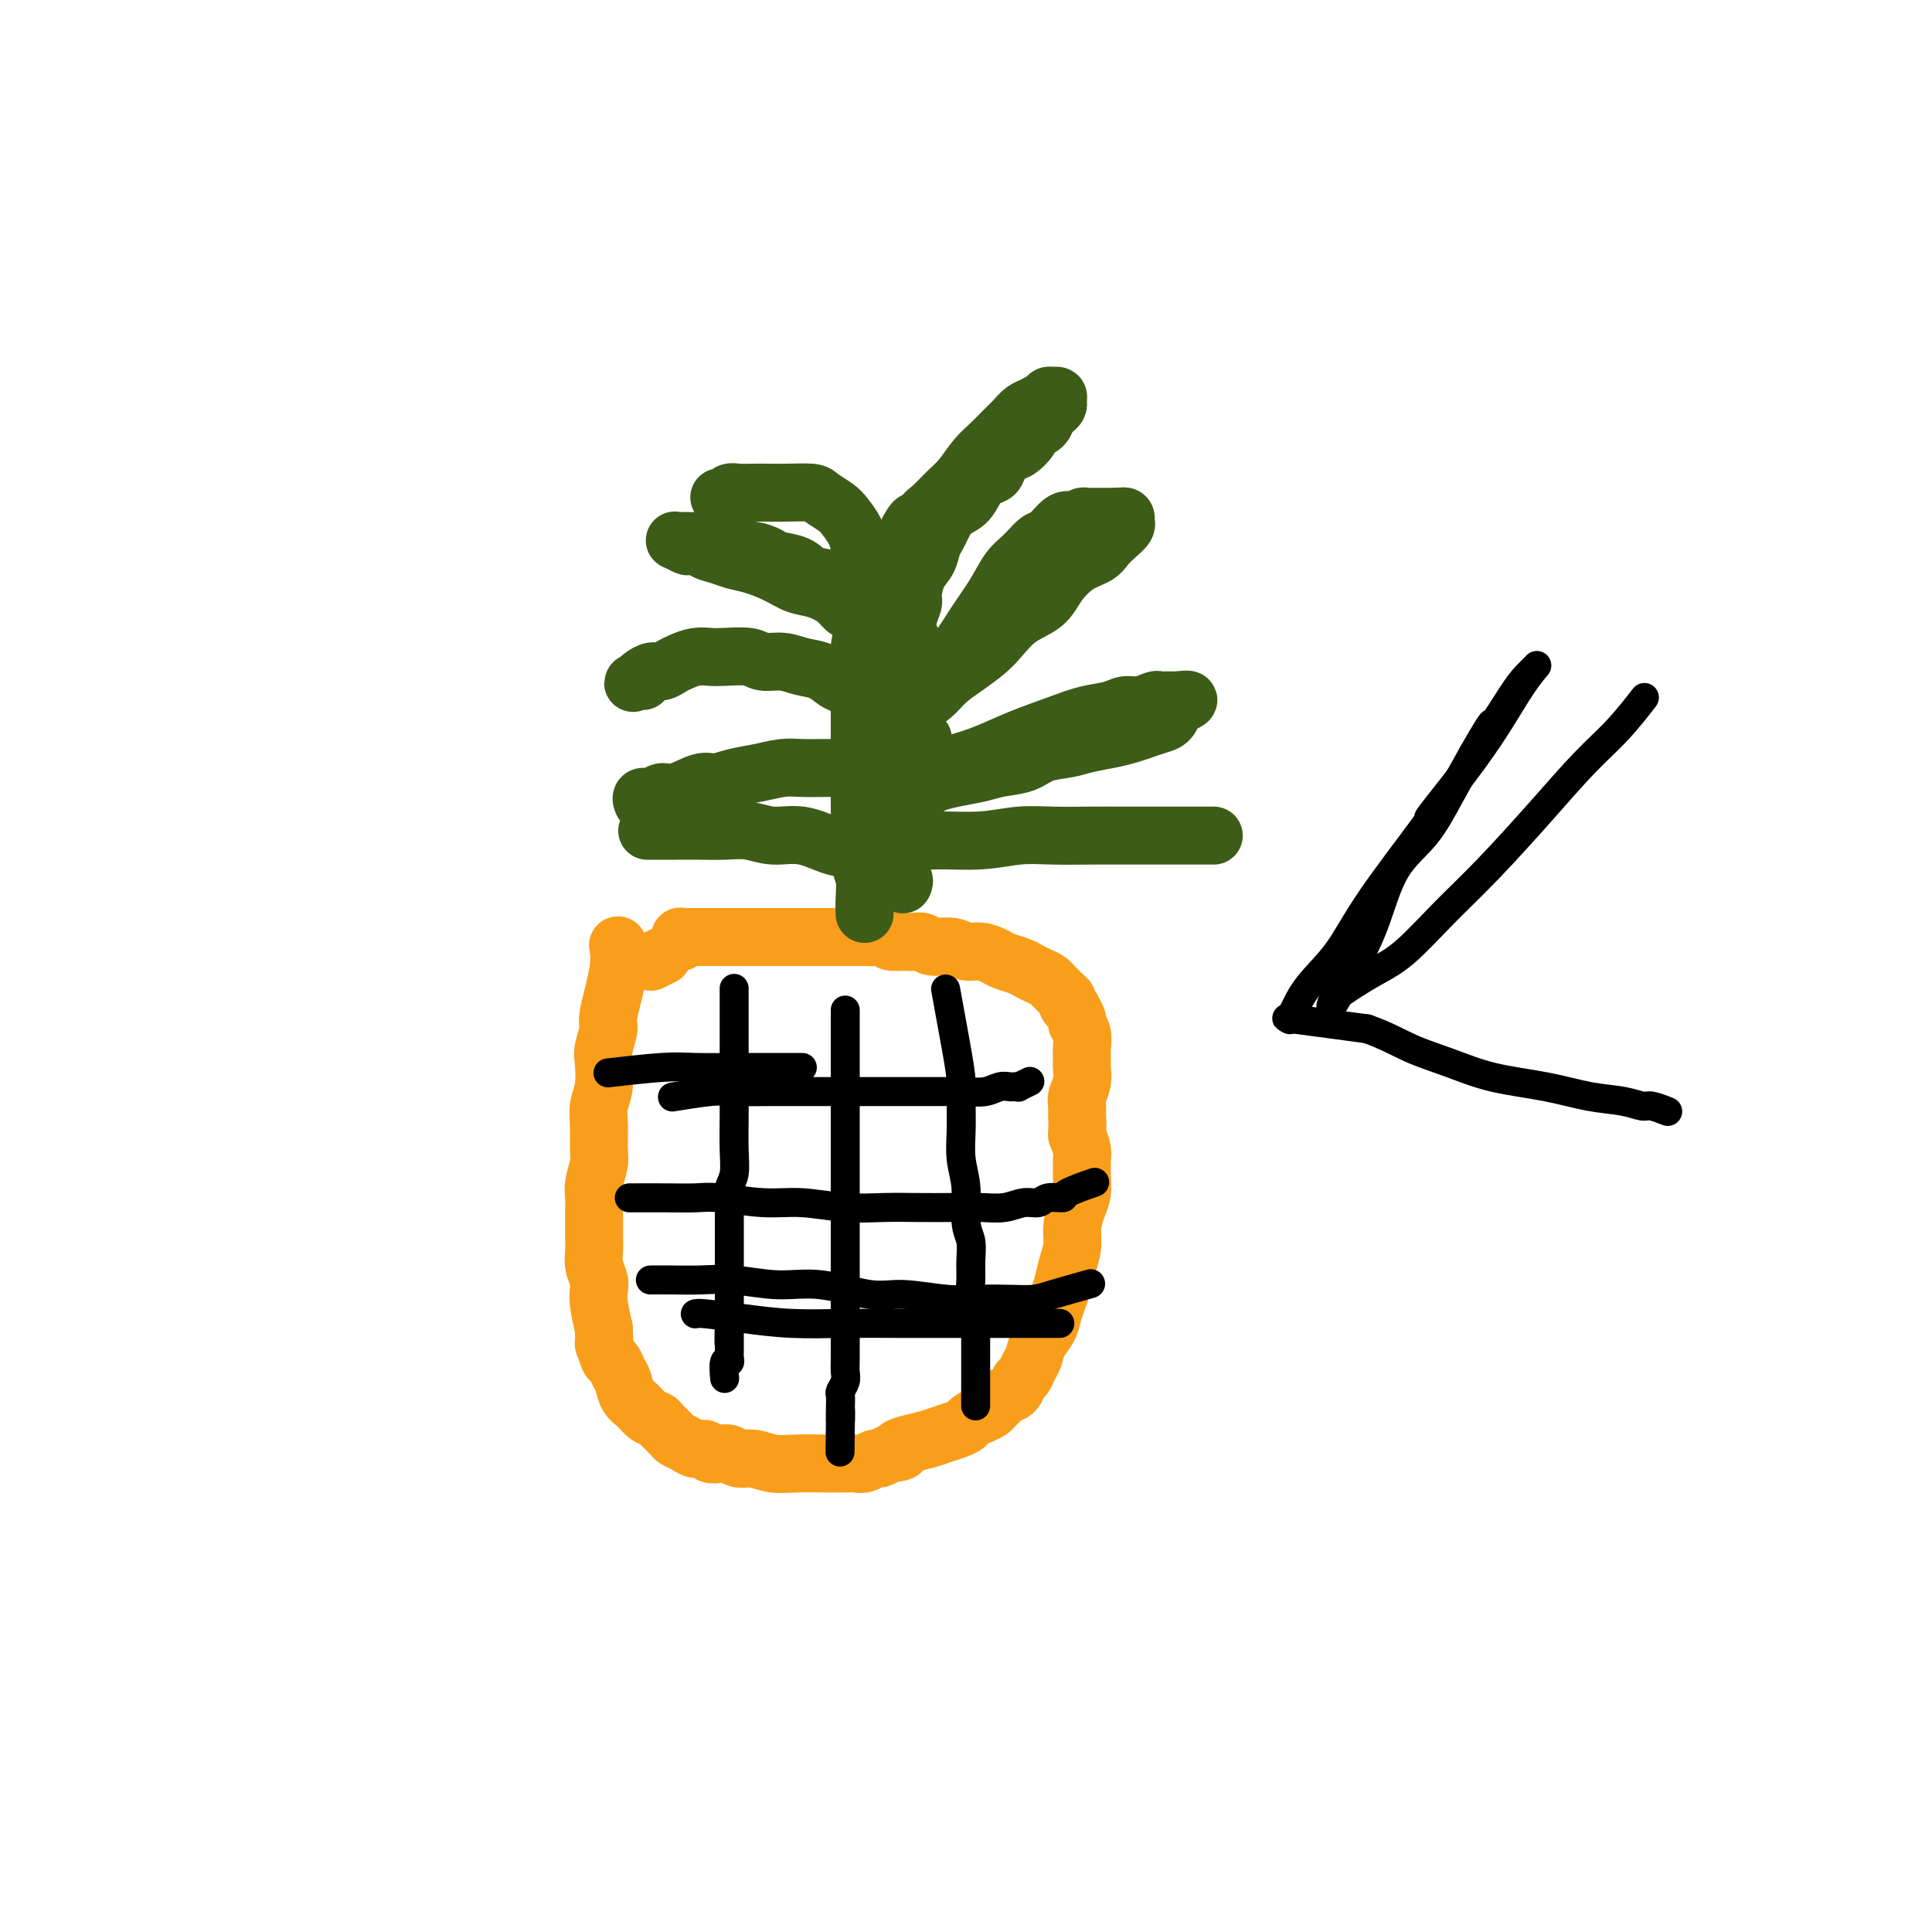 <svg viewBox='0 0 400 400' version='1.1' xmlns='http://www.w3.org/2000/svg' xmlns:xlink='http://www.w3.org/1999/xlink'><g fill='none' stroke='#F99E1B' stroke-width='12' stroke-linecap='round' stroke-linejoin='round'><path d='M128,196c0.017,0.083 0.034,0.166 0,0c-0.034,-0.166 -0.118,-0.581 0,0c0.118,0.581 0.438,2.159 0,5c-0.438,2.841 -1.633,6.945 -2,9c-0.367,2.055 0.094,2.062 0,3c-0.094,0.938 -0.743,2.808 -1,4c-0.257,1.192 -0.122,1.705 0,3c0.122,1.295 0.230,3.370 0,5c-0.230,1.630 -0.797,2.814 -1,4c-0.203,1.186 -0.040,2.376 0,4c0.040,1.624 -0.042,3.684 0,5c0.042,1.316 0.207,1.890 0,3c-0.207,1.110 -0.788,2.758 -1,4c-0.212,1.242 -0.057,2.079 0,3c0.057,0.921 0.014,1.926 0,3c-0.014,1.074 -0.000,2.217 0,3c0.000,0.783 -0.014,1.206 0,2c0.014,0.794 0.056,1.957 0,3c-0.056,1.043 -0.208,1.964 0,3c0.208,1.036 0.777,2.185 1,3c0.223,0.815 0.098,1.296 0,2c-0.098,0.704 -0.171,1.630 0,3c0.171,1.370 0.585,3.185 1,5'/><path d='M125,275c0.262,5.148 -0.084,3.016 0,3c0.084,-0.016 0.599,2.082 1,3c0.401,0.918 0.688,0.654 1,1c0.312,0.346 0.650,1.301 1,2c0.350,0.699 0.714,1.143 1,2c0.286,0.857 0.495,2.126 1,3c0.505,0.874 1.305,1.351 2,2c0.695,0.649 1.285,1.469 2,2c0.715,0.531 1.557,0.772 2,1c0.443,0.228 0.489,0.443 1,1c0.511,0.557 1.489,1.455 2,2c0.511,0.545 0.556,0.738 1,1c0.444,0.262 1.288,0.592 2,1c0.712,0.408 1.293,0.893 2,1c0.707,0.107 1.540,-0.163 2,0c0.460,0.163 0.548,0.761 1,1c0.452,0.239 1.267,0.120 2,0c0.733,-0.120 1.383,-0.243 2,0c0.617,0.243 1.202,0.850 2,1c0.798,0.150 1.810,-0.156 3,0c1.190,0.156 2.560,0.774 4,1c1.440,0.226 2.952,0.060 5,0c2.048,-0.060 4.631,-0.015 6,0c1.369,0.015 1.522,0.000 2,0c0.478,-0.000 1.279,0.015 2,0c0.721,-0.015 1.362,-0.059 2,0c0.638,0.059 1.274,0.222 2,0c0.726,-0.222 1.542,-0.829 2,-1c0.458,-0.171 0.560,0.094 1,0c0.440,-0.094 1.220,-0.547 2,-1'/><path d='M184,301c4.099,-0.488 2.348,-0.708 2,-1c-0.348,-0.292 0.709,-0.656 2,-1c1.291,-0.344 2.817,-0.670 4,-1c1.183,-0.330 2.021,-0.666 3,-1c0.979,-0.334 2.097,-0.667 3,-1c0.903,-0.333 1.590,-0.667 2,-1c0.410,-0.333 0.544,-0.667 1,-1c0.456,-0.333 1.234,-0.667 2,-1c0.766,-0.333 1.518,-0.666 2,-1c0.482,-0.334 0.692,-0.671 1,-1c0.308,-0.329 0.712,-0.651 1,-1c0.288,-0.349 0.458,-0.727 1,-1c0.542,-0.273 1.455,-0.443 2,-1c0.545,-0.557 0.722,-1.503 1,-2c0.278,-0.497 0.656,-0.545 1,-1c0.344,-0.455 0.656,-1.318 1,-2c0.344,-0.682 0.722,-1.183 1,-2c0.278,-0.817 0.456,-1.950 1,-3c0.544,-1.050 1.455,-2.016 2,-3c0.545,-0.984 0.724,-1.985 1,-3c0.276,-1.015 0.647,-2.045 1,-3c0.353,-0.955 0.686,-1.834 1,-3c0.314,-1.166 0.610,-2.619 1,-4c0.390,-1.381 0.875,-2.691 1,-4c0.125,-1.309 -0.110,-2.616 0,-4c0.110,-1.384 0.565,-2.846 1,-4c0.435,-1.154 0.849,-1.999 1,-3c0.151,-1.001 0.038,-2.158 0,-3c-0.038,-0.842 0.000,-1.370 0,-2c-0.000,-0.630 -0.039,-1.362 0,-2c0.039,-0.638 0.154,-1.182 0,-2c-0.154,-0.818 -0.577,-1.909 -1,-3'/><path d='M223,235c0.150,-4.078 0.026,-2.773 0,-3c-0.026,-0.227 0.046,-1.986 0,-3c-0.046,-1.014 -0.209,-1.282 0,-2c0.209,-0.718 0.789,-1.887 1,-3c0.211,-1.113 0.052,-2.172 0,-3c-0.052,-0.828 0.001,-1.425 0,-2c-0.001,-0.575 -0.057,-1.129 0,-2c0.057,-0.871 0.227,-2.061 0,-3c-0.227,-0.939 -0.849,-1.628 -1,-2c-0.151,-0.372 0.171,-0.428 0,-1c-0.171,-0.572 -0.833,-1.659 -1,-2c-0.167,-0.341 0.163,0.063 0,0c-0.163,-0.063 -0.817,-0.594 -1,-1c-0.183,-0.406 0.107,-0.686 0,-1c-0.107,-0.314 -0.609,-0.661 -1,-1c-0.391,-0.339 -0.671,-0.668 -1,-1c-0.329,-0.332 -0.706,-0.666 -1,-1c-0.294,-0.334 -0.505,-0.667 -1,-1c-0.495,-0.333 -1.272,-0.666 -2,-1c-0.728,-0.334 -1.405,-0.668 -2,-1c-0.595,-0.332 -1.107,-0.662 -2,-1c-0.893,-0.338 -2.166,-0.683 -3,-1c-0.834,-0.317 -1.228,-0.606 -2,-1c-0.772,-0.394 -1.922,-0.894 -3,-1c-1.078,-0.106 -2.086,0.182 -3,0c-0.914,-0.182 -1.736,-0.833 -3,-1c-1.264,-0.167 -2.971,0.151 -4,0c-1.029,-0.151 -1.379,-0.773 -2,-1c-0.621,-0.227 -1.513,-0.061 -2,0c-0.487,0.061 -0.568,0.017 -1,0c-0.432,-0.017 -1.216,-0.009 -2,0'/><path d='M186,195c-2.762,-0.249 -1.165,0.130 -1,0c0.165,-0.130 -1.100,-0.767 -2,-1c-0.900,-0.233 -1.434,-0.062 -2,0c-0.566,0.062 -1.165,0.017 -2,0c-0.835,-0.017 -1.907,-0.004 -3,0c-1.093,0.004 -2.208,0.001 -3,0c-0.792,-0.001 -1.262,-0.000 -2,0c-0.738,0.000 -1.745,0.000 -3,0c-1.255,-0.000 -2.759,-0.000 -4,0c-1.241,0.000 -2.219,0.000 -3,0c-0.781,-0.000 -1.364,-0.000 -2,0c-0.636,0.000 -1.325,0.000 -2,0c-0.675,-0.000 -1.337,0.000 -2,0c-0.663,-0.000 -1.328,-0.000 -2,0c-0.672,0.000 -1.350,0.000 -2,0c-0.650,-0.000 -1.272,-0.000 -2,0c-0.728,0.000 -1.562,0.000 -2,0c-0.438,-0.000 -0.482,-0.001 -1,0c-0.518,0.001 -1.512,0.004 -2,0c-0.488,-0.004 -0.471,-0.015 -1,0c-0.529,0.015 -1.606,0.056 -2,0c-0.394,-0.056 -0.106,-0.207 0,0c0.106,0.207 0.030,0.774 0,1c-0.030,0.226 -0.015,0.113 0,0'/><path d='M135,199c-0.222,0.111 -0.444,0.222 0,0c0.444,-0.222 1.556,-0.778 2,-1c0.444,-0.222 0.222,-0.111 0,0'/></g>
<g fill='none' stroke='#3D5C18' stroke-width='12' stroke-linecap='round' stroke-linejoin='round'><path d='M179,189c-0.002,-0.064 -0.004,-0.129 0,0c0.004,0.129 0.015,0.450 0,0c-0.015,-0.450 -0.057,-1.673 0,-3c0.057,-1.327 0.211,-2.758 0,-4c-0.211,-1.242 -0.789,-2.295 -1,-4c-0.211,-1.705 -0.057,-4.063 0,-6c0.057,-1.937 0.015,-3.452 0,-5c-0.015,-1.548 -0.004,-3.130 0,-5c0.004,-1.870 0.001,-4.029 0,-6c-0.001,-1.971 -0.001,-3.756 0,-5c0.001,-1.244 0.003,-1.949 0,-3c-0.003,-1.051 -0.012,-2.448 0,-4c0.012,-1.552 0.043,-3.258 0,-5c-0.043,-1.742 -0.162,-3.519 0,-5c0.162,-1.481 0.606,-2.664 1,-4c0.394,-1.336 0.739,-2.823 1,-4c0.261,-1.177 0.437,-2.045 1,-3c0.563,-0.955 1.513,-1.999 2,-3c0.487,-1.001 0.512,-1.959 1,-3c0.488,-1.041 1.439,-2.165 2,-3c0.561,-0.835 0.732,-1.381 1,-2c0.268,-0.619 0.634,-1.309 1,-2'/><path d='M188,110c1.962,-3.840 1.865,-1.439 2,-1c0.135,0.439 0.500,-1.082 1,-2c0.500,-0.918 1.134,-1.232 2,-2c0.866,-0.768 1.965,-1.991 3,-3c1.035,-1.009 2.006,-1.803 3,-3c0.994,-1.197 2.009,-2.797 3,-4c0.991,-1.203 1.956,-2.010 3,-3c1.044,-0.990 2.167,-2.164 3,-3c0.833,-0.836 1.376,-1.333 2,-2c0.624,-0.667 1.329,-1.503 2,-2c0.671,-0.497 1.308,-0.655 2,-1c0.692,-0.345 1.440,-0.877 2,-1c0.560,-0.123 0.934,0.163 1,0c0.066,-0.163 -0.175,-0.777 0,-1c0.175,-0.223 0.765,-0.057 1,0c0.235,0.057 0.116,0.004 0,0c-0.116,-0.004 -0.230,0.041 0,0c0.230,-0.041 0.805,-0.167 1,0c0.195,0.167 0.012,0.626 0,1c-0.012,0.374 0.149,0.664 0,1c-0.149,0.336 -0.607,0.719 -1,1c-0.393,0.281 -0.721,0.460 -1,1c-0.279,0.540 -0.508,1.440 -1,2c-0.492,0.560 -1.246,0.780 -2,1'/><path d='M214,89c-0.903,1.424 -0.661,1.485 -1,2c-0.339,0.515 -1.260,1.485 -2,2c-0.740,0.515 -1.301,0.574 -2,1c-0.699,0.426 -1.537,1.220 -2,2c-0.463,0.780 -0.550,1.545 -1,2c-0.450,0.455 -1.262,0.601 -2,1c-0.738,0.399 -1.402,1.052 -2,2c-0.598,0.948 -1.130,2.193 -2,3c-0.870,0.807 -2.077,1.178 -3,2c-0.923,0.822 -1.560,2.095 -2,3c-0.440,0.905 -0.682,1.444 -1,2c-0.318,0.556 -0.711,1.131 -1,2c-0.289,0.869 -0.473,2.032 -1,3c-0.527,0.968 -1.395,1.743 -2,3c-0.605,1.257 -0.947,2.998 -1,4c-0.053,1.002 0.182,1.265 0,2c-0.182,0.735 -0.781,1.943 -1,3c-0.219,1.057 -0.058,1.963 0,3c0.058,1.037 0.011,2.206 0,3c-0.011,0.794 0.012,1.213 0,2c-0.012,0.787 -0.059,1.942 0,3c0.059,1.058 0.226,2.021 0,3c-0.226,0.979 -0.844,1.976 -1,3c-0.156,1.024 0.150,2.075 0,3c-0.150,0.925 -0.758,1.725 -1,3c-0.242,1.275 -0.120,3.024 0,4c0.120,0.976 0.238,1.179 0,2c-0.238,0.821 -0.833,2.259 -1,3c-0.167,0.741 0.095,0.783 0,1c-0.095,0.217 -0.548,0.608 -1,1'/><path d='M184,162c-0.951,7.125 -0.327,3.439 0,1c0.327,-2.439 0.359,-3.631 1,-6c0.641,-2.369 1.893,-5.917 3,-8c1.107,-2.083 2.071,-2.702 3,-4c0.929,-1.298 1.823,-3.275 3,-5c1.177,-1.725 2.636,-3.199 4,-5c1.364,-1.801 2.635,-3.930 4,-6c1.365,-2.070 2.826,-4.082 4,-6c1.174,-1.918 2.061,-3.740 3,-5c0.939,-1.260 1.929,-1.956 3,-3c1.071,-1.044 2.223,-2.436 3,-3c0.777,-0.564 1.178,-0.298 2,-1c0.822,-0.702 2.066,-2.370 3,-3c0.934,-0.630 1.559,-0.221 2,0c0.441,0.221 0.699,0.255 1,0c0.301,-0.255 0.644,-0.801 1,-1c0.356,-0.199 0.725,-0.053 1,0c0.275,0.053 0.456,0.014 1,0c0.544,-0.014 1.453,-0.004 2,0c0.547,0.004 0.734,0.001 1,0c0.266,-0.001 0.610,-0.000 1,0c0.390,0.000 0.826,0.000 1,0c0.174,-0.000 0.087,-0.000 0,0'/><path d='M231,107c1.944,-0.159 1.306,-0.057 1,0c-0.306,0.057 -0.278,0.067 0,0c0.278,-0.067 0.808,-0.212 1,0c0.192,0.212 0.046,0.781 0,1c-0.046,0.219 0.010,0.089 0,0c-0.010,-0.089 -0.084,-0.137 0,0c0.084,0.137 0.326,0.458 0,1c-0.326,0.542 -1.221,1.306 -2,2c-0.779,0.694 -1.442,1.320 -2,2c-0.558,0.680 -1.013,1.416 -2,2c-0.987,0.584 -2.508,1.017 -4,2c-1.492,0.983 -2.954,2.517 -4,4c-1.046,1.483 -1.675,2.914 -3,4c-1.325,1.086 -3.345,1.827 -5,3c-1.655,1.173 -2.946,2.779 -4,4c-1.054,1.221 -1.872,2.056 -3,3c-1.128,0.944 -2.567,1.995 -4,3c-1.433,1.005 -2.860,1.963 -4,3c-1.140,1.037 -1.993,2.154 -3,3c-1.007,0.846 -2.168,1.420 -3,2c-0.832,0.580 -1.336,1.165 -2,2c-0.664,0.835 -1.487,1.919 -2,3c-0.513,1.081 -0.715,2.159 -1,3c-0.285,0.841 -0.654,1.446 -1,2c-0.346,0.554 -0.670,1.056 -1,2c-0.330,0.944 -0.666,2.331 -1,3c-0.334,0.669 -0.667,0.620 -1,1c-0.333,0.380 -0.667,1.190 -1,2'/><path d='M180,164c-1.255,2.637 -0.392,1.230 0,1c0.392,-0.230 0.315,0.717 0,1c-0.315,0.283 -0.866,-0.097 -1,0c-0.134,0.097 0.150,0.671 0,1c-0.150,0.329 -0.734,0.411 0,0c0.734,-0.411 2.785,-1.317 4,-2c1.215,-0.683 1.595,-1.144 3,-2c1.405,-0.856 3.834,-2.105 6,-3c2.166,-0.895 4.069,-1.434 6,-2c1.931,-0.566 3.889,-1.160 6,-2c2.111,-0.840 4.375,-1.928 7,-3c2.625,-1.072 5.612,-2.129 8,-3c2.388,-0.871 4.177,-1.558 6,-2c1.823,-0.442 3.679,-0.640 5,-1c1.321,-0.360 2.108,-0.881 3,-1c0.892,-0.119 1.888,0.164 3,0c1.112,-0.164 2.339,-0.776 3,-1c0.661,-0.224 0.755,-0.060 1,0c0.245,0.060 0.640,0.016 1,0c0.360,-0.016 0.685,-0.004 1,0c0.315,0.004 0.621,0.001 1,0c0.379,-0.001 0.833,-0.000 1,0c0.167,0.000 0.048,0.000 0,0c-0.048,-0.000 -0.024,-0.000 0,0'/><path d='M244,145c3.918,-0.579 1.212,0.475 0,1c-1.212,0.525 -0.932,0.522 -1,1c-0.068,0.478 -0.484,1.438 -1,2c-0.516,0.562 -1.131,0.728 -2,1c-0.869,0.272 -1.991,0.651 -3,1c-1.009,0.349 -1.904,0.670 -3,1c-1.096,0.330 -2.392,0.670 -4,1c-1.608,0.330 -3.529,0.652 -5,1c-1.471,0.348 -2.492,0.723 -4,1c-1.508,0.277 -3.501,0.455 -5,1c-1.499,0.545 -2.502,1.455 -4,2c-1.498,0.545 -3.489,0.723 -5,1c-1.511,0.277 -2.542,0.652 -4,1c-1.458,0.348 -3.342,0.668 -5,1c-1.658,0.332 -3.089,0.678 -4,1c-0.911,0.322 -1.302,0.622 -2,1c-0.698,0.378 -1.703,0.834 -2,1c-0.297,0.166 0.114,0.042 0,0c-0.114,-0.042 -0.752,-0.001 -1,0c-0.248,0.001 -0.105,-0.038 0,0c0.105,0.038 0.173,0.154 0,0c-0.173,-0.154 -0.586,-0.577 -1,-1'/><path d='M188,163c-7.116,1.493 -1.907,-0.275 0,-1c1.907,-0.725 0.511,-0.407 0,-1c-0.511,-0.593 -0.138,-2.098 0,-3c0.138,-0.902 0.041,-1.200 0,-2c-0.041,-0.800 -0.025,-2.101 0,-3c0.025,-0.899 0.059,-1.396 0,-2c-0.059,-0.604 -0.212,-1.316 0,-2c0.212,-0.684 0.789,-1.342 1,-2c0.211,-0.658 0.057,-1.318 0,-2c-0.057,-0.682 -0.015,-1.386 0,-2c0.015,-0.614 0.005,-1.138 0,-2c-0.005,-0.862 -0.005,-2.062 0,-3c0.005,-0.938 0.016,-1.613 0,-2c-0.016,-0.387 -0.059,-0.484 0,-1c0.059,-0.516 0.219,-1.451 0,-2c-0.219,-0.549 -0.818,-0.712 -1,-1c-0.182,-0.288 0.054,-0.701 0,-1c-0.054,-0.299 -0.398,-0.485 -1,-1c-0.602,-0.515 -1.461,-1.360 -2,-2c-0.539,-0.640 -0.756,-1.073 -2,-2c-1.244,-0.927 -3.514,-2.346 -5,-3c-1.486,-0.654 -2.188,-0.542 -3,-1c-0.812,-0.458 -1.736,-1.484 -3,-2c-1.264,-0.516 -2.870,-0.520 -4,-1c-1.130,-0.480 -1.783,-1.434 -3,-2c-1.217,-0.566 -2.997,-0.743 -4,-1c-1.003,-0.257 -1.228,-0.595 -2,-1c-0.772,-0.405 -2.093,-0.878 -3,-1c-0.907,-0.122 -1.402,0.108 -2,0c-0.598,-0.108 -1.299,-0.554 -2,-1'/><path d='M152,113c-4.380,-1.563 -2.329,-0.471 -2,0c0.329,0.471 -1.065,0.322 -2,0c-0.935,-0.322 -1.413,-0.819 -2,-1c-0.587,-0.181 -1.285,-0.048 -2,0c-0.715,0.048 -1.447,0.012 -2,0c-0.553,-0.012 -0.926,0.001 -1,0c-0.074,-0.001 0.150,-0.014 0,0c-0.150,0.014 -0.674,0.056 -1,0c-0.326,-0.056 -0.454,-0.208 0,0c0.454,0.208 1.490,0.777 2,1c0.510,0.223 0.495,0.101 1,0c0.505,-0.101 1.530,-0.183 2,0c0.470,0.183 0.387,0.629 1,1c0.613,0.371 1.924,0.667 3,1c1.076,0.333 1.918,0.704 3,1c1.082,0.296 2.405,0.516 4,1c1.595,0.484 3.463,1.233 5,2c1.537,0.767 2.743,1.553 4,2c1.257,0.447 2.566,0.556 4,1c1.434,0.444 2.993,1.222 4,2c1.007,0.778 1.464,1.556 2,2c0.536,0.444 1.153,0.556 2,1c0.847,0.444 1.923,1.222 3,2'/><path d='M180,129c5.968,2.565 1.389,0.479 0,0c-1.389,-0.479 0.412,0.649 1,1c0.588,0.351 -0.039,-0.075 0,0c0.039,0.075 0.742,0.650 1,1c0.258,0.350 0.069,0.474 0,1c-0.069,0.526 -0.018,1.454 0,2c0.018,0.546 0.005,0.710 0,1c-0.005,0.290 -0.000,0.708 0,1c0.000,0.292 -0.004,0.460 0,1c0.004,0.540 0.015,1.451 0,2c-0.015,0.549 -0.057,0.735 0,1c0.057,0.265 0.211,0.608 0,1c-0.211,0.392 -0.789,0.834 -1,1c-0.211,0.166 -0.057,0.055 0,0c0.057,-0.055 0.015,-0.053 0,1c-0.015,1.053 -0.004,3.158 0,4c0.004,0.842 0.002,0.421 0,0'/><path d='M191,153c-0.026,0.007 -0.051,0.014 0,0c0.051,-0.014 0.179,-0.048 0,0c-0.179,0.048 -0.666,0.179 -1,0c-0.334,-0.179 -0.516,-0.668 -1,-1c-0.484,-0.332 -1.269,-0.508 -2,-1c-0.731,-0.492 -1.407,-1.302 -2,-2c-0.593,-0.698 -1.103,-1.285 -2,-2c-0.897,-0.715 -2.182,-1.557 -3,-2c-0.818,-0.443 -1.170,-0.485 -2,-1c-0.830,-0.515 -2.139,-1.501 -3,-2c-0.861,-0.499 -1.273,-0.511 -2,-1c-0.727,-0.489 -1.767,-1.455 -3,-2c-1.233,-0.545 -2.658,-0.668 -4,-1c-1.342,-0.332 -2.599,-0.873 -4,-1c-1.401,-0.127 -2.944,0.161 -4,0c-1.056,-0.161 -1.623,-0.772 -3,-1c-1.377,-0.228 -3.562,-0.072 -5,0c-1.438,0.072 -2.129,0.062 -3,0c-0.871,-0.062 -1.924,-0.175 -3,0c-1.076,0.175 -2.176,0.638 -3,1c-0.824,0.362 -1.373,0.622 -2,1c-0.627,0.378 -1.333,0.875 -2,1c-0.667,0.125 -1.295,-0.120 -2,0c-0.705,0.120 -1.487,0.606 -2,1c-0.513,0.394 -0.756,0.697 -1,1'/><path d='M132,141c-1.841,0.774 -0.442,0.207 0,0c0.442,-0.207 -0.073,-0.056 0,0c0.073,0.056 0.735,0.016 1,0c0.265,-0.016 0.132,-0.008 0,0'/><path d='M183,159c-0.041,0.000 -0.082,0.000 0,0c0.082,-0.000 0.288,-0.000 0,0c-0.288,0.000 -1.070,0.000 -2,0c-0.930,-0.000 -2.008,-0.001 -3,0c-0.992,0.001 -1.899,0.003 -3,0c-1.101,-0.003 -2.398,-0.012 -4,0c-1.602,0.012 -3.511,0.046 -5,0c-1.489,-0.046 -2.560,-0.172 -4,0c-1.440,0.172 -3.250,0.642 -5,1c-1.750,0.358 -3.442,0.602 -5,1c-1.558,0.398 -2.983,0.948 -4,1c-1.017,0.052 -1.625,-0.393 -3,0c-1.375,0.393 -3.517,1.626 -5,2c-1.483,0.374 -2.306,-0.110 -3,0c-0.694,0.110 -1.258,0.814 -2,1c-0.742,0.186 -1.663,-0.146 -2,0c-0.337,0.146 -0.090,0.771 0,1c0.090,0.229 0.024,0.062 0,0c-0.024,-0.062 -0.007,-0.018 0,0c0.007,0.018 0.003,0.009 0,0'/><path d='M181,151c0.000,0.449 0.000,0.898 0,0c-0.000,-0.898 -0.000,-3.142 0,-5c0.000,-1.858 0.001,-3.329 0,-5c-0.001,-1.671 -0.003,-3.543 0,-5c0.003,-1.457 0.012,-2.501 0,-4c-0.012,-1.499 -0.045,-3.454 0,-5c0.045,-1.546 0.168,-2.682 0,-4c-0.168,-1.318 -0.626,-2.818 -1,-4c-0.374,-1.182 -0.665,-2.046 -1,-3c-0.335,-0.954 -0.713,-1.999 -1,-3c-0.287,-1.001 -0.483,-1.957 -1,-3c-0.517,-1.043 -1.355,-2.174 -2,-3c-0.645,-0.826 -1.096,-1.346 -2,-2c-0.904,-0.654 -2.261,-1.443 -3,-2c-0.739,-0.557 -0.859,-0.881 -2,-1c-1.141,-0.119 -3.304,-0.033 -5,0c-1.696,0.033 -2.927,0.013 -4,0c-1.073,-0.013 -1.990,-0.017 -3,0c-1.010,0.017 -2.113,0.057 -3,0c-0.887,-0.057 -1.558,-0.211 -2,0c-0.442,0.211 -0.655,0.789 -1,1c-0.345,0.211 -0.824,0.057 -1,0c-0.176,-0.057 -0.050,-0.016 0,0c0.050,0.016 0.025,0.008 0,0'/><path d='M183,177c-0.443,0.194 -0.886,0.388 0,0c0.886,-0.388 3.101,-1.358 5,-2c1.899,-0.642 3.482,-0.957 6,-1c2.518,-0.043 5.970,0.185 9,0c3.030,-0.185 5.636,-0.781 8,-1c2.364,-0.219 4.484,-0.059 7,0c2.516,0.059 5.427,0.016 8,0c2.573,-0.016 4.808,-0.004 7,0c2.192,0.004 4.339,0.001 6,0c1.661,-0.001 2.835,-0.000 4,0c1.165,0.000 2.323,0.000 3,0c0.677,-0.000 0.875,-0.000 1,0c0.125,0.000 0.178,0.000 1,0c0.822,-0.000 2.414,-0.000 3,0c0.586,0.000 0.168,0.000 0,0c-0.168,-0.000 -0.084,-0.000 0,0'/><path d='M187,183c-0.049,0.088 -0.098,0.176 0,0c0.098,-0.176 0.343,-0.614 0,-1c-0.343,-0.386 -1.276,-0.718 -2,-1c-0.724,-0.282 -1.241,-0.514 -2,-1c-0.759,-0.486 -1.759,-1.225 -3,-2c-1.241,-0.775 -2.722,-1.584 -4,-2c-1.278,-0.416 -2.354,-0.437 -4,-1c-1.646,-0.563 -3.863,-1.668 -6,-2c-2.137,-0.332 -4.194,0.107 -6,0c-1.806,-0.107 -3.362,-0.761 -5,-1c-1.638,-0.239 -3.360,-0.064 -5,0c-1.640,0.064 -3.199,0.017 -5,0c-1.801,-0.017 -3.845,-0.005 -5,0c-1.155,0.005 -1.420,0.001 -2,0c-0.580,-0.001 -1.475,-0.000 -2,0c-0.525,0.000 -0.680,0.000 -1,0c-0.320,-0.000 -0.806,-0.000 -1,0c-0.194,0.000 -0.097,0.000 0,0'/></g>
<g fill='none' stroke='#000000' stroke-width='6' stroke-linecap='round' stroke-linejoin='round'><path d='M152,205c0.000,-0.327 0.000,-0.654 0,0c-0.000,0.654 -0.000,2.288 0,4c0.000,1.712 0.000,3.501 0,5c-0.000,1.499 -0.000,2.707 0,4c0.000,1.293 0.001,2.671 0,4c-0.001,1.329 -0.004,2.610 0,4c0.004,1.390 0.015,2.890 0,5c-0.015,2.110 -0.057,4.830 0,7c0.057,2.170 0.211,3.789 0,5c-0.211,1.211 -0.789,2.015 -1,3c-0.211,0.985 -0.057,2.151 0,3c0.057,0.849 0.015,1.379 0,2c-0.015,0.621 -0.004,1.331 0,2c0.004,0.669 0.001,1.296 0,2c-0.001,0.704 -0.000,1.484 0,2c0.000,0.516 0.000,0.767 0,1c-0.000,0.233 -0.000,0.448 0,1c0.000,0.552 0.000,1.442 0,2c-0.000,0.558 -0.000,0.784 0,1c0.000,0.216 0.000,0.424 0,1c-0.000,0.576 -0.000,1.522 0,2c0.000,0.478 0.000,0.489 0,1c-0.000,0.511 -0.000,1.522 0,2c0.000,0.478 0.000,0.422 0,1c-0.000,0.578 -0.000,1.789 0,3'/><path d='M151,272c-0.155,10.708 -0.041,3.978 0,2c0.041,-1.978 0.011,0.794 0,2c-0.011,1.206 -0.003,0.844 0,1c0.003,0.156 0.001,0.829 0,1c-0.001,0.171 -0.001,-0.162 0,0c0.001,0.162 0.001,0.819 0,1c-0.001,0.181 -0.004,-0.112 0,0c0.004,0.112 0.015,0.630 0,1c-0.015,0.370 -0.057,0.594 0,1c0.057,0.406 0.211,0.995 0,1c-0.211,0.005 -0.788,-0.576 -1,0c-0.212,0.576 -0.061,2.307 0,3c0.061,0.693 0.030,0.346 0,0'/><path d='M175,210c0.000,-0.757 0.000,-1.513 0,0c-0.000,1.513 -0.000,5.297 0,8c0.000,2.703 0.000,4.327 0,6c-0.000,1.673 -0.000,3.395 0,5c0.000,1.605 0.000,3.092 0,5c-0.000,1.908 -0.000,4.237 0,6c0.000,1.763 0.000,2.961 0,5c-0.000,2.039 -0.000,4.919 0,7c0.000,2.081 0.000,3.361 0,5c-0.000,1.639 -0.000,3.636 0,5c0.000,1.364 0.000,2.095 0,3c-0.000,0.905 -0.000,1.985 0,3c0.000,1.015 0.000,1.965 0,3c-0.000,1.035 -0.000,2.154 0,3c0.000,0.846 0.001,1.420 0,2c-0.001,0.580 -0.004,1.168 0,2c0.004,0.832 0.015,1.910 0,3c-0.015,1.090 -0.057,2.194 0,3c0.057,0.806 0.211,1.314 0,2c-0.211,0.686 -0.789,1.548 -1,2c-0.211,0.452 -0.057,0.492 0,1c0.057,0.508 0.015,1.483 0,2c-0.015,0.517 -0.004,0.576 0,1c0.004,0.424 0.002,1.212 0,2'/><path d='M174,294c-0.155,13.000 -0.042,3.500 0,0c0.042,-3.500 0.012,-1.000 0,0c-0.012,1.000 -0.006,0.500 0,0'/><path d='M196,206c-0.196,-1.066 -0.392,-2.132 0,0c0.392,2.132 1.372,7.461 2,11c0.628,3.539 0.904,5.286 1,7c0.096,1.714 0.011,3.393 0,5c-0.011,1.607 0.054,3.143 0,5c-0.054,1.857 -0.225,4.036 0,6c0.225,1.964 0.845,3.712 1,6c0.155,2.288 -0.156,5.117 0,7c0.156,1.883 0.778,2.820 1,4c0.222,1.180 0.046,2.602 0,4c-0.046,1.398 0.040,2.773 0,4c-0.040,1.227 -0.207,2.306 0,3c0.207,0.694 0.788,1.004 1,2c0.212,0.996 0.057,2.679 0,4c-0.057,1.321 -0.015,2.279 0,3c0.015,0.721 0.004,1.205 0,2c-0.004,0.795 -0.001,1.900 0,3c0.001,1.100 0.000,2.193 0,3c-0.000,0.807 -0.000,1.326 0,2c0.000,0.674 0.000,1.501 0,2c-0.000,0.499 -0.000,0.670 0,1c0.000,0.330 0.000,0.820 0,1c-0.000,0.180 -0.000,0.052 0,0c0.000,-0.052 0.000,-0.026 0,0'/><path d='M140,227c-0.695,0.113 -1.391,0.226 0,0c1.391,-0.226 4.867,-0.793 7,-1c2.133,-0.207 2.923,-0.056 5,0c2.077,0.056 5.442,0.015 8,0c2.558,-0.015 4.310,-0.004 6,0c1.690,0.004 3.319,0.001 5,0c1.681,-0.001 3.415,-0.001 5,0c1.585,0.001 3.022,0.001 5,0c1.978,-0.001 4.497,-0.004 7,0c2.503,0.004 4.989,0.015 7,0c2.011,-0.015 3.547,-0.057 5,0c1.453,0.057 2.825,0.211 4,0c1.175,-0.211 2.155,-0.788 3,-1c0.845,-0.212 1.554,-0.061 2,0c0.446,0.061 0.628,0.030 1,0c0.372,-0.030 0.935,-0.060 1,0c0.065,0.060 -0.367,0.208 0,0c0.367,-0.208 1.533,-0.774 2,-1c0.467,-0.226 0.233,-0.113 0,0'/><path d='M131,248c-0.635,0.002 -1.271,0.005 0,0c1.271,-0.005 4.447,-0.016 7,0c2.553,0.016 4.483,0.061 6,0c1.517,-0.061 2.620,-0.226 5,0c2.380,0.226 6.038,0.845 9,1c2.962,0.155 5.228,-0.155 8,0c2.772,0.155 6.050,0.773 9,1c2.950,0.227 5.573,0.062 8,0c2.427,-0.062 4.659,-0.021 7,0c2.341,0.021 4.791,0.021 7,0c2.209,-0.021 4.176,-0.062 6,0c1.824,0.062 3.506,0.227 5,0c1.494,-0.227 2.802,-0.847 4,-1c1.198,-0.153 2.287,0.162 3,0c0.713,-0.162 1.050,-0.800 2,-1c0.950,-0.200 2.512,0.039 3,0c0.488,-0.039 -0.099,-0.357 1,-1c1.099,-0.643 3.886,-1.612 5,-2c1.114,-0.388 0.557,-0.194 0,0'/><path d='M127,222c-0.978,0.113 -1.956,0.226 0,0c1.956,-0.226 6.844,-0.793 10,-1c3.156,-0.207 4.578,-0.056 7,0c2.422,0.056 5.844,0.015 10,0c4.156,-0.015 9.044,-0.004 11,0c1.956,0.004 0.978,0.002 0,0'/><path d='M135,265c-0.312,0.003 -0.624,0.005 0,0c0.624,-0.005 2.185,-0.018 4,0c1.815,0.018 3.885,0.065 6,0c2.115,-0.065 4.277,-0.243 7,0c2.723,0.243 6.008,0.906 9,1c2.992,0.094 5.691,-0.381 9,0c3.309,0.381 7.227,1.619 10,2c2.773,0.381 4.402,-0.093 7,0c2.598,0.093 6.165,0.755 9,1c2.835,0.245 4.940,0.072 7,0c2.060,-0.072 4.077,-0.044 6,0c1.923,0.044 3.753,0.105 5,0c1.247,-0.105 1.913,-0.374 4,-1c2.087,-0.626 5.596,-1.607 7,-2c1.404,-0.393 0.702,-0.196 0,0'/><path d='M144,272c-0.046,0.022 -0.092,0.044 0,0c0.092,-0.044 0.323,-0.155 2,0c1.677,0.155 4.802,0.578 8,1c3.198,0.422 6.470,0.845 10,1c3.530,0.155 7.317,0.041 11,0c3.683,-0.041 7.261,-0.011 11,0c3.739,0.011 7.640,0.003 11,0c3.360,-0.003 6.179,-0.001 9,0c2.821,0.001 5.644,0.000 8,0c2.356,-0.000 4.245,-0.000 5,0c0.755,0.000 0.378,0.000 0,0'/><path d='M340,145c0.407,-0.526 0.814,-1.053 0,0c-0.814,1.053 -2.851,3.685 -5,6c-2.149,2.315 -4.412,4.314 -7,7c-2.588,2.686 -5.503,6.059 -9,10c-3.497,3.941 -7.576,8.449 -11,12c-3.424,3.551 -6.192,6.146 -9,9c-2.808,2.854 -5.655,5.967 -8,8c-2.345,2.033 -4.188,2.987 -6,4c-1.812,1.013 -3.594,2.087 -5,3c-1.406,0.913 -2.435,1.667 -3,2c-0.565,0.333 -0.667,0.247 -1,1c-0.333,0.753 -0.897,2.347 0,1c0.897,-1.347 3.257,-5.634 5,-9c1.743,-3.366 2.870,-5.811 4,-9c1.130,-3.189 2.262,-7.123 4,-10c1.738,-2.877 4.083,-4.698 6,-7c1.917,-2.302 3.405,-5.086 5,-8c1.595,-2.914 3.298,-5.957 5,-9'/><path d='M305,156c5.035,-8.786 3.622,-5.751 4,-6c0.378,-0.249 2.548,-3.782 4,-6c1.452,-2.218 2.185,-3.121 3,-4c0.815,-0.879 1.711,-1.733 2,-2c0.289,-0.267 -0.029,0.054 0,0c0.029,-0.054 0.404,-0.484 0,0c-0.404,0.484 -1.587,1.883 -3,4c-1.413,2.117 -3.055,4.954 -5,8c-1.945,3.046 -4.191,6.301 -7,10c-2.809,3.699 -6.180,7.843 -7,9c-0.820,1.157 0.912,-0.672 -1,2c-1.912,2.672 -7.469,9.844 -11,15c-3.531,5.156 -5.035,8.296 -7,11c-1.965,2.704 -4.390,4.972 -6,7c-1.610,2.028 -2.404,3.817 -3,5c-0.596,1.183 -0.995,1.760 -1,2c-0.005,0.240 0.383,0.141 0,0c-0.383,-0.141 -1.538,-0.326 1,0c2.538,0.326 8.769,1.163 15,2'/><path d='M283,213c3.981,1.385 6.432,2.847 9,4c2.568,1.153 5.253,1.996 8,3c2.747,1.004 5.555,2.168 9,3c3.445,0.832 7.526,1.332 11,2c3.474,0.668 6.340,1.503 9,2c2.660,0.497 5.115,0.655 7,1c1.885,0.345 3.199,0.877 4,1c0.801,0.123 1.090,-0.163 2,0c0.910,0.163 2.440,0.776 3,1c0.560,0.224 0.150,0.060 0,0c-0.150,-0.060 -0.040,-0.016 0,0c0.040,0.016 0.012,0.005 0,0c-0.012,-0.005 -0.006,-0.002 0,0'/></g>
</svg>